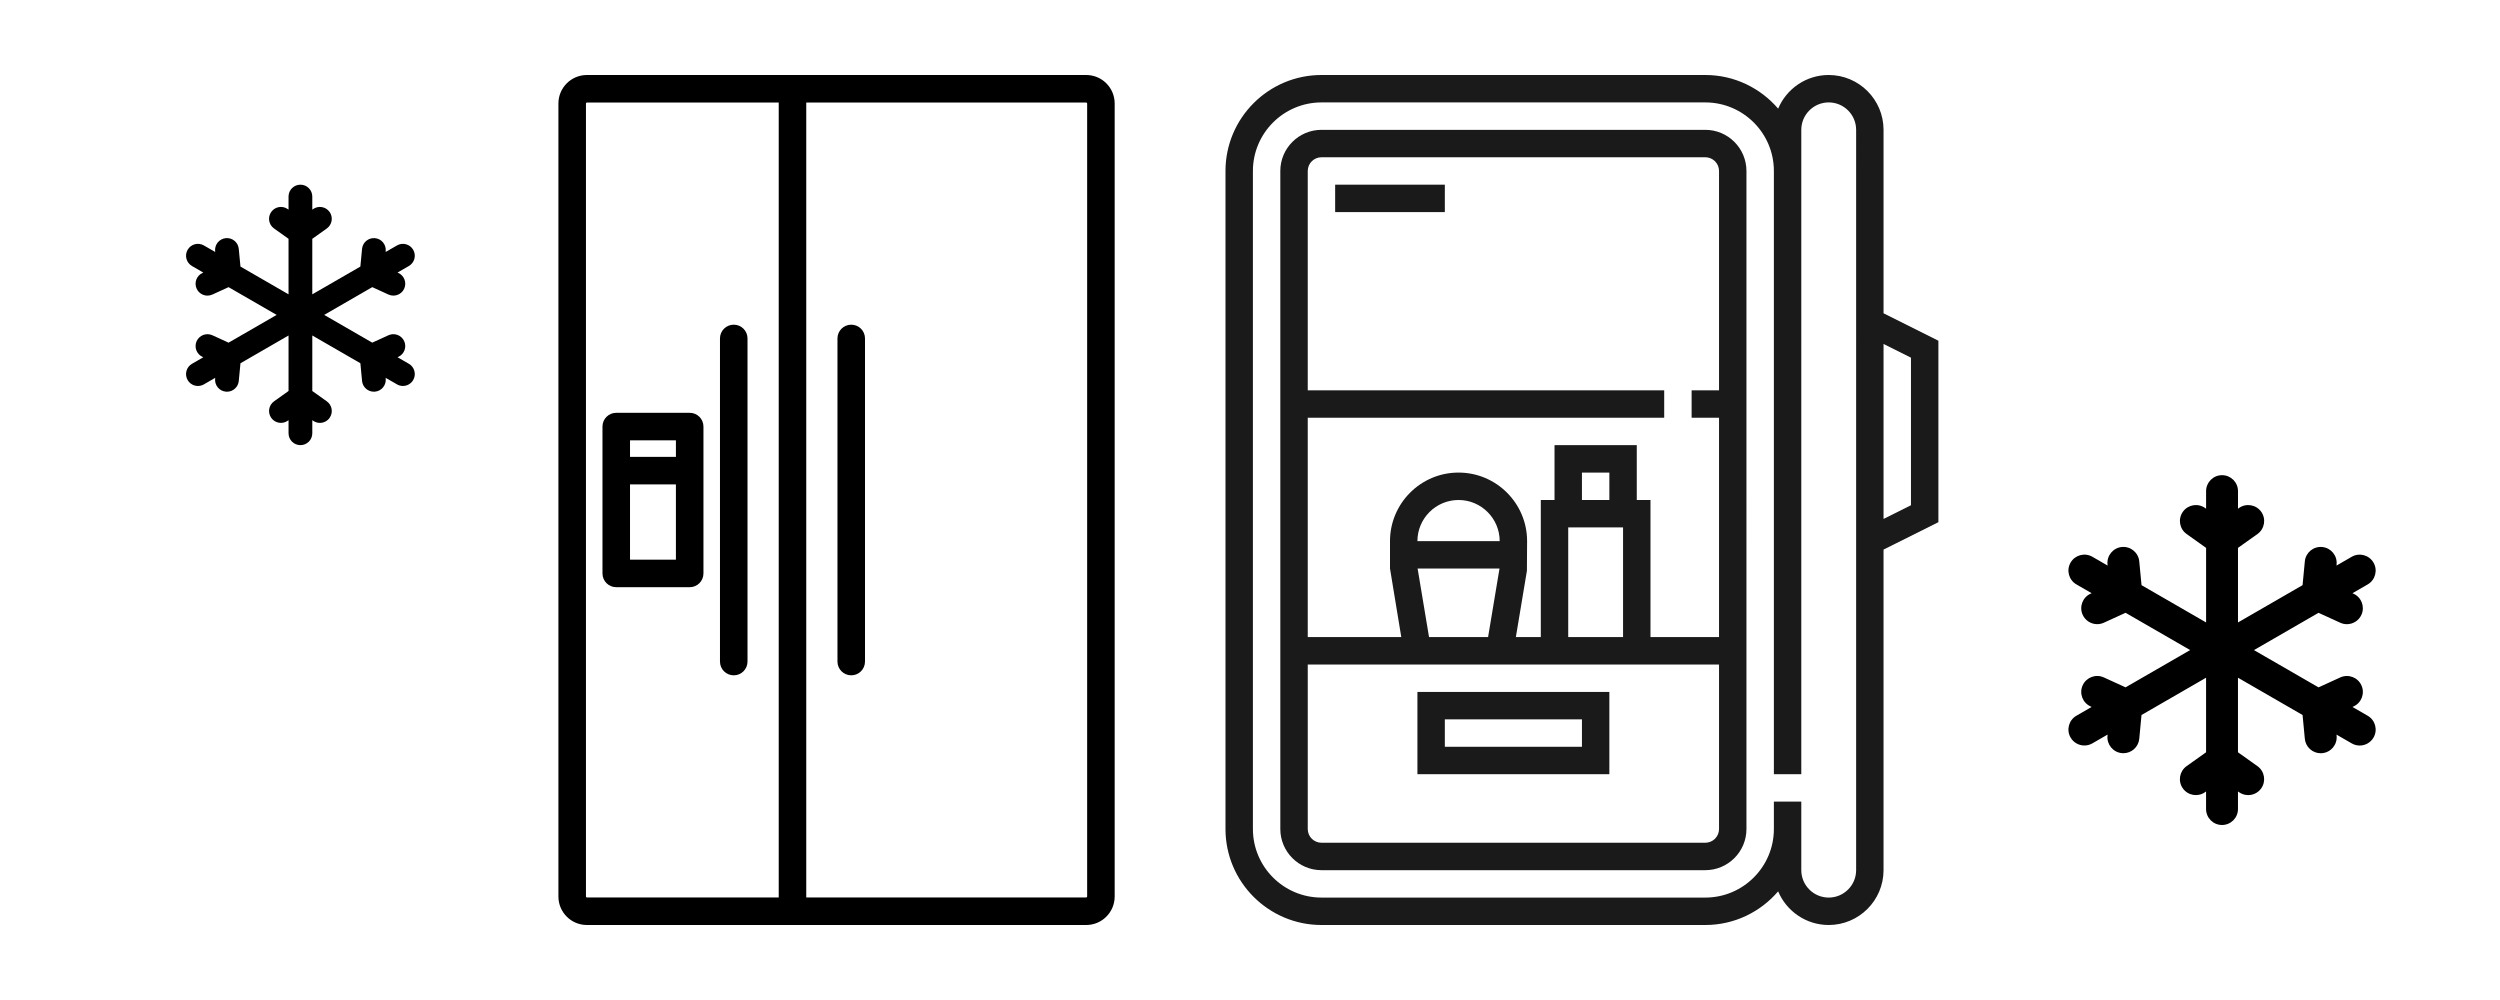 <?xml version="1.0" encoding="utf-8"?>
<!-- Generator: Adobe Illustrator 16.0.0, SVG Export Plug-In . SVG Version: 6.00 Build 0)  -->
<!DOCTYPE svg PUBLIC "-//W3C//DTD SVG 1.1 Tiny//EN" "http://www.w3.org/Graphics/SVG/1.1/DTD/svg11-tiny.dtd">
<svg version="1.1" baseProfile="tiny" id="圖層_1"
	 xmlns="http://www.w3.org/2000/svg" xmlns:xlink="http://www.w3.org/1999/xlink" x="0px" y="0px" width="500px" height="200px"
	 viewBox="0 0 500 200" xml:space="preserve">
<g>
	<g>
		<g>
			<path fill="#1A1A1A" d="M341.063,25.968h-76.772c-4.536,0-8.227,3.69-8.227,8.226v131.613c0,4.535,3.69,8.227,8.227,8.227h76.772
				c4.535,0,8.227-3.691,8.227-8.227V34.194C349.29,29.658,345.599,25.968,341.063,25.968z M343.806,165.807
				c0,1.514-1.231,2.741-2.742,2.741h-76.772c-1.512,0-2.742-1.228-2.742-2.741v-32.904h19.612h21.097h5.902h21.937h13.709V165.807z
				 M283.484,108.226c0-4.536,3.689-8.226,8.225-8.226s8.227,3.689,8.227,8.226H283.484z M299.9,113.709l-2.284,13.709h-11.808
				l-2.285-13.709H299.9z M324.612,105.482v21.936h-10.967v-21.936H324.612z M316.388,100v-5.483h5.482V100H316.388z
				 M343.806,78.065h-5.482v5.483h5.482v43.87h-13.709V100h-2.742V89.032h-16.451V100h-2.743v27.418h-4.989l2.211-13.259
				l0.037-5.934c0-7.56-6.149-13.709-13.71-13.709c-7.559,0-13.709,6.149-13.709,13.709v5.483l2.256,13.709h-18.707v-43.87h71.291
				v-5.483h-71.291V34.194c0-1.511,1.23-2.742,2.742-2.742h76.772c1.511,0,2.742,1.231,2.742,2.742V78.065z"/>
			<path fill="#1A1A1A" d="M283.484,154.839h38.386v-16.451h-38.386V154.839z M288.967,143.87h27.421v5.484h-27.421V143.87z"/>
			<rect x="267.031" y="36.935" fill="#1A1A1A" width="21.936" height="5.484"/>
			<path fill="#1A1A1A" d="M376.709,62.66V25.968c0-6.05-4.918-10.968-10.967-10.968c-4.545,0-8.45,2.78-10.112,6.728
				C352.105,17.619,346.889,15,341.063,15h-76.772c-10.584,0-19.194,8.61-19.194,19.194v131.613c0,10.581,8.61,19.193,19.194,19.193
				h76.772c5.825,0,11.042-2.617,14.566-6.729c1.662,3.949,5.567,6.729,10.112,6.729c6.049,0,10.967-4.92,10.967-10.967v-64.114
				l10.97-5.482V68.145L376.709,62.66z M371.227,174.033c0,3.022-2.459,5.482-5.484,5.482s-5.484-2.46-5.484-5.482v-13.712h-5.483
				v5.485c0,7.56-6.15,13.709-13.711,13.709h-76.772c-7.561,0-13.711-6.149-13.711-13.709V34.194c0-7.56,6.15-13.71,13.711-13.71
				h76.772c7.561,0,13.711,6.15,13.711,13.71v120.645h5.483V25.968c0-3.025,2.459-5.485,5.484-5.485s5.484,2.46,5.484,5.485V174.033
				z M382.194,101.048l-5.485,2.741V68.792l5.485,2.741V101.048z"/>
		</g>
	</g>
</g>
<g>
	<path d="M217.245,15h-99.871c-3.139,0-5.691,2.553-5.691,5.69V179.31c0,3.138,2.552,5.69,5.691,5.69h99.871
		c3.139,0,5.691-2.553,5.691-5.69V20.69C222.937,17.553,220.384,15,217.245,15z M117.191,179.31V20.69
		c0-0.1,0.083-0.183,0.184-0.183h38.37v158.985h-38.37C117.274,179.493,117.191,179.411,117.191,179.31z M217.429,179.31
		c0,0.102-0.081,0.184-0.184,0.184h-55.994V20.508h55.994c0.103,0,0.184,0.083,0.184,0.183V179.31z"/>
	<path d="M146.749,64.935c-1.521,0-2.754,1.233-2.754,2.754v64.623c0,1.521,1.233,2.754,2.754,2.754c1.52,0,2.753-1.233,2.753-2.754
		V67.689C149.502,66.168,148.269,64.935,146.749,64.935z"/>
	<path d="M170.247,64.935c-1.521,0-2.753,1.233-2.753,2.754v64.623c0,1.521,1.232,2.754,2.753,2.754
		c1.522,0,2.754-1.233,2.754-2.754V67.689C173.001,66.168,171.769,64.935,170.247,64.935z"/>
	<path d="M137.936,82.559H123.25c-1.521,0-2.755,1.233-2.755,2.753v29.375c0,1.522,1.234,2.753,2.755,2.753h14.686
		c1.521,0,2.755-1.23,2.755-2.753V85.312C140.691,83.792,139.457,82.559,137.936,82.559z M135.183,88.067v3.304h-9.179v-3.304
		H135.183z M126.003,111.933V96.879h9.179v15.054H126.003z"/>
</g>
<path d="M474.704,112.525c-0.881-1.527-2.834-2.051-4.359-1.168l-3.047,1.758l0.021-0.236c0.168-1.754-1.119-3.313-2.873-3.479
	c-1.758-0.166-3.313,1.119-3.48,2.873l-0.453,4.76l-12.916,7.457v-14.914l3.895-2.773c1.436-1.021,1.771-3.014,0.75-4.449
	c-1.023-1.436-3.014-1.771-4.451-0.75l-0.193,0.139v-3.518c0-1.764-1.428-3.191-3.191-3.191c-1.763,0-3.191,1.428-3.191,3.191v3.518
	l-0.192-0.139c-1.437-1.023-3.429-0.686-4.451,0.75c-1.021,1.436-0.687,3.428,0.749,4.449l3.895,2.773v14.912l-12.914-7.455
	l-0.455-4.76c-0.167-1.756-1.726-3.041-3.48-2.875c-1.754,0.168-3.04,1.727-2.873,3.48l0.022,0.236l-3.046-1.76
	c-1.527-0.881-3.479-0.357-4.359,1.168c-0.882,1.527-0.359,3.479,1.168,4.361l3.046,1.758l-0.215,0.098
	c-1.604,0.732-2.31,2.627-1.577,4.23c0.536,1.172,1.694,1.865,2.905,1.865c0.443,0,0.895-0.094,1.323-0.289l4.349-1.986
	l12.915,7.457l-12.914,7.455l-4.349-1.986c-1.604-0.732-3.497-0.025-4.229,1.576c-0.732,1.604-0.025,3.498,1.578,4.23l0.215,0.098
	l-3.047,1.758c-1.526,0.883-2.049,2.834-1.168,4.361c0.591,1.023,1.664,1.596,2.767,1.596c0.542,0,1.091-0.139,1.593-0.428
	l3.047-1.76l-0.023,0.236c-0.167,1.754,1.12,3.313,2.875,3.479c0.103,0.01,0.205,0.016,0.307,0.016c1.625,0,3.016-1.238,3.173-2.889
	L428.3,143l12.915-7.457v14.914l-3.895,2.771c-1.437,1.023-1.771,3.016-0.749,4.451s3.014,1.771,4.451,0.75l0.192-0.139v3.518
	c0,1.764,1.429,3.191,3.191,3.191s3.19-1.428,3.19-3.191v-3.518l0.193,0.139c0.561,0.398,1.207,0.592,1.848,0.592
	c0.998,0,1.98-0.467,2.604-1.342c1.021-1.436,0.686-3.428-0.75-4.451l-3.895-2.771v-14.914L460.513,143l0.453,4.76
	c0.158,1.65,1.547,2.889,3.174,2.889c0.102,0,0.203-0.006,0.307-0.016c1.756-0.166,3.041-1.725,2.875-3.48l-0.023-0.234l3.047,1.758
	c0.502,0.291,1.051,0.43,1.592,0.43c1.104,0,2.176-0.574,2.768-1.598c0.881-1.525,0.357-3.479-1.168-4.359l-3.047-1.758l0.215-0.1
	c1.604-0.73,2.309-2.625,1.576-4.229c-0.73-1.602-2.625-2.309-4.229-1.576l-4.348,1.986l-12.916-7.455l12.916-7.457l4.348,1.986
	c0.43,0.197,0.881,0.289,1.324,0.289c1.211,0,2.369-0.691,2.904-1.865c0.732-1.604,0.027-3.496-1.576-4.229l-0.215-0.1l3.045-1.758
	C475.062,116.004,475.585,114.051,474.704,112.525z"/>
<path d="M82.64,49.958c-0.655-1.137-2.11-1.526-3.245-0.869l-2.269,1.309l0.016-0.176c0.125-1.306-0.833-2.467-2.139-2.59
	c-1.31-0.124-2.467,0.833-2.592,2.139l-0.337,3.544l-9.616,5.552V47.762l2.899-2.064c1.068-0.761,1.318-2.244,0.559-3.313
	c-0.763-1.068-2.244-1.318-3.314-0.558l-0.144,0.103v-2.618c0-1.313-1.063-2.376-2.376-2.376s-2.376,1.063-2.376,2.376v2.618
	l-0.144-0.103c-1.069-0.763-2.553-0.511-3.314,0.558c-0.76,1.069-0.511,2.553,0.559,3.313l2.899,2.064v11.103l-9.615-5.551
	l-0.339-3.544c-0.124-1.307-1.284-2.264-2.591-2.141c-1.306,0.125-2.264,1.286-2.14,2.592l0.018,0.176l-2.269-1.311
	c-1.137-0.655-2.59-0.266-3.245,0.87c-0.656,1.137-0.268,2.59,0.869,3.247l2.268,1.309l-0.159,0.072
	c-1.194,0.546-1.72,1.956-1.175,3.15c0.399,0.872,1.262,1.389,2.163,1.389c0.33,0,0.666-0.07,0.985-0.216l3.237-1.479l9.616,5.552
	l-9.615,5.551l-3.237-1.479c-1.194-0.545-2.604-0.019-3.149,1.174c-0.545,1.194-0.019,2.604,1.175,3.149l0.16,0.073l-2.269,1.309
	c-1.136,0.657-1.525,2.109-0.869,3.247c0.439,0.762,1.239,1.188,2.06,1.188c0.403,0,0.813-0.103,1.186-0.318l2.269-1.31
	l-0.018,0.176c-0.124,1.306,0.834,2.466,2.141,2.59c0.076,0.007,0.153,0.012,0.229,0.012c1.21,0,2.245-0.922,2.362-2.151
	l0.338-3.543l9.615-5.552v11.104l-2.899,2.063c-1.069,0.762-1.318,2.245-0.558,3.313c0.761,1.069,2.244,1.319,3.314,0.559
	l0.143-0.104v2.619c0,1.313,1.064,2.376,2.376,2.376c1.313,0,2.376-1.063,2.376-2.376v-2.619l0.144,0.104
	c0.418,0.297,0.898,0.44,1.376,0.44c0.743,0,1.475-0.348,1.938-0.999c0.76-1.068,0.51-2.552-0.559-3.313l-2.899-2.063V67.095
	l9.616,5.552l0.337,3.543c0.118,1.229,1.151,2.151,2.363,2.151c0.075,0,0.151-0.005,0.229-0.012c1.307-0.124,2.264-1.284,2.14-2.592
	l-0.017-0.174l2.269,1.309c0.373,0.217,0.782,0.319,1.185,0.319c0.821,0,1.62-0.427,2.061-1.189c0.656-1.136,0.267-2.59-0.869-3.245
	l-2.269-1.309l0.16-0.074c1.193-0.544,1.719-1.954,1.173-3.148c-0.544-1.192-1.954-1.719-3.148-1.174l-3.236,1.479l-9.616-5.551
	l9.616-5.552l3.236,1.479c0.32,0.147,0.656,0.216,0.986,0.216c0.901,0,1.764-0.515,2.162-1.389c0.546-1.194,0.021-2.604-1.173-3.148
	l-0.16-0.074l2.267-1.309C82.907,52.547,83.296,51.093,82.64,49.958z"/>
</svg>
